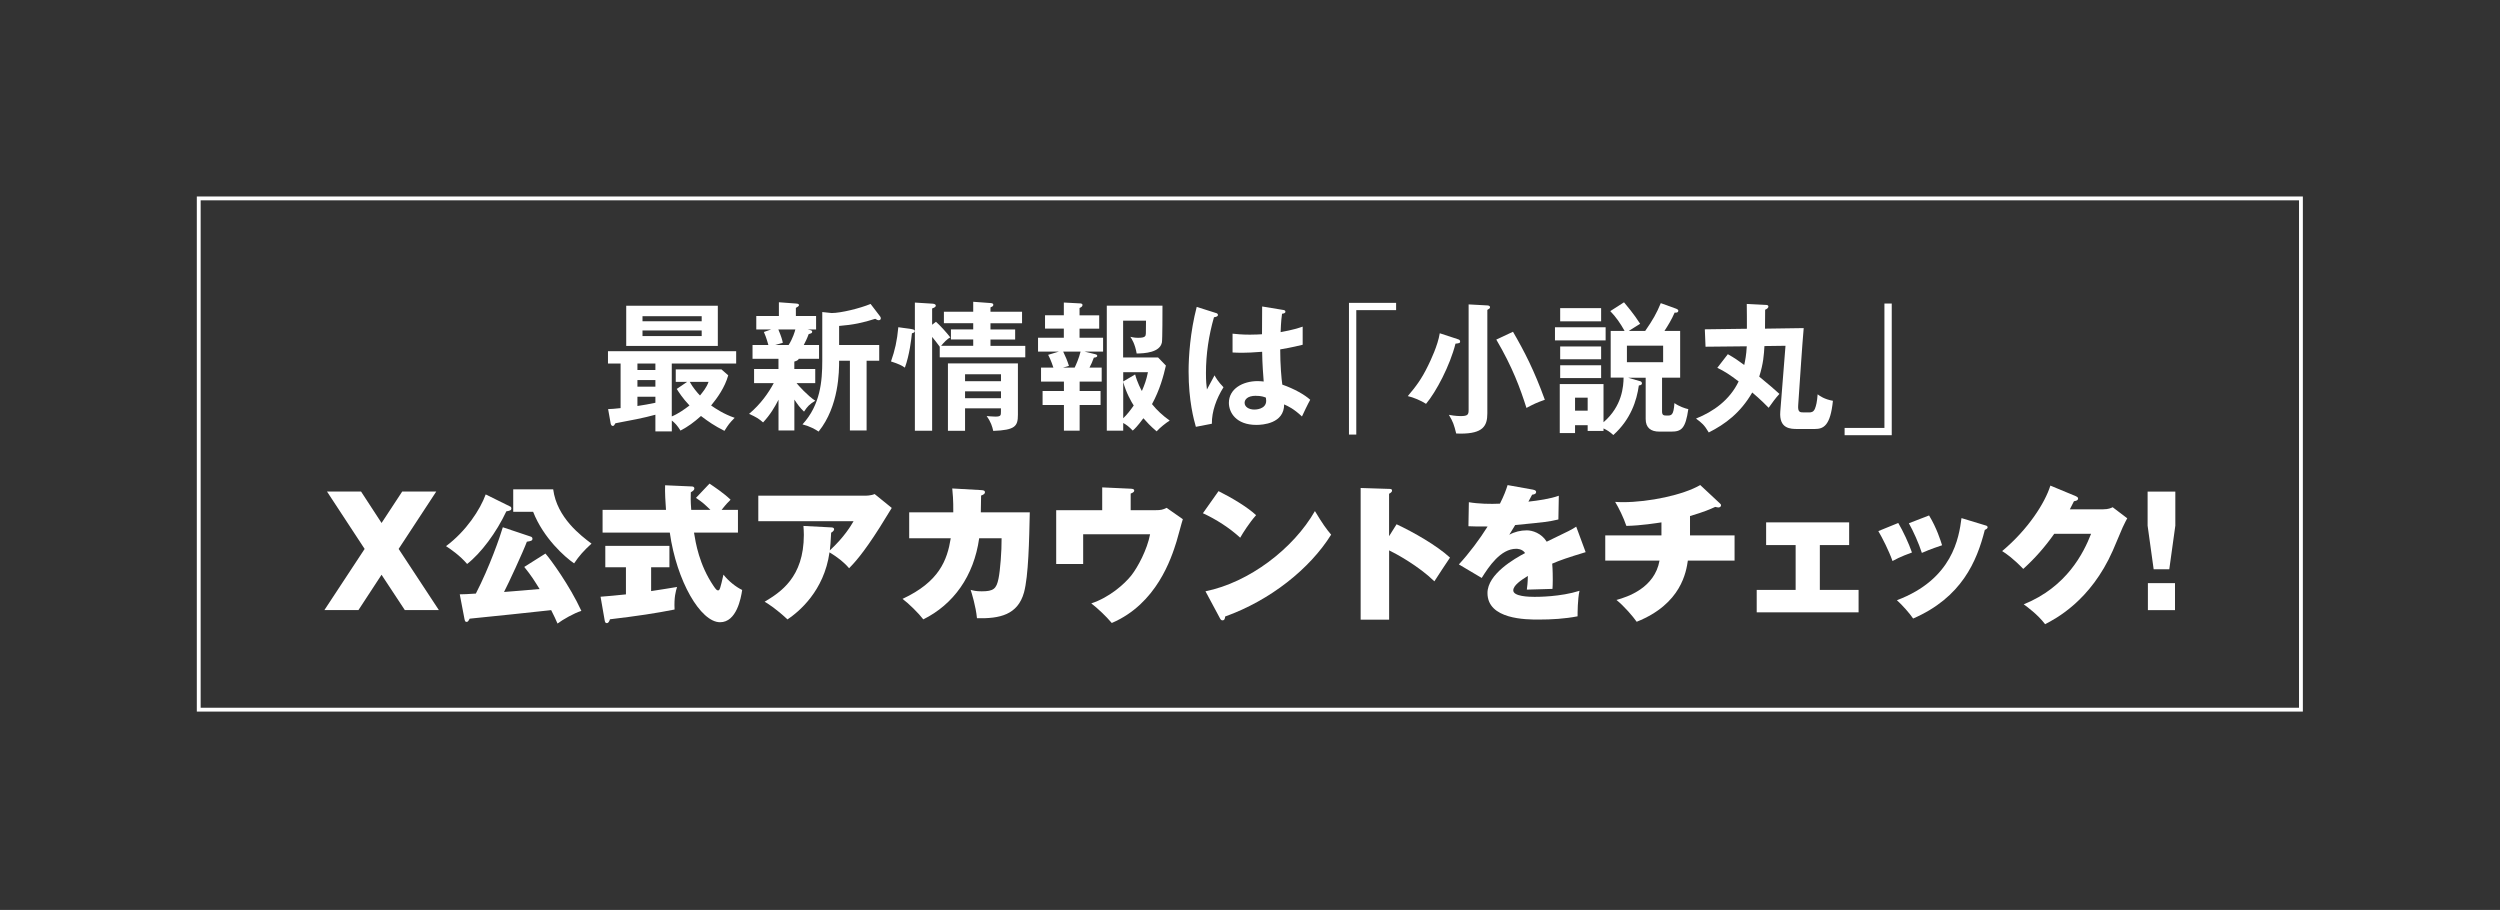 <?xml version="1.0" encoding="UTF-8"?><svg id="_レイヤー_2" xmlns="http://www.w3.org/2000/svg" width="533" height="194" viewBox="0 0 533 194"><rect x="0" y="0" width="533" height="194" fill="#333333" stroke="none"/><defs><style>.cls-1{fill:none;stroke:#fff;stroke-miterlimit:10;stroke-width:.82px;}.cls-2{fill:#fff;}</style></defs><g id="txt"><path class="cls-2" d="M143.23,88.78c1.38-.57,2.75-1.55,3.77-2.33-1.44-1.5-2.36-2.96-2.72-3.53l2.21-1.5h-2.42v-2.66h9.75l1.44,1.26c-.72,2.57-2.3,4.79-3.65,6.43.96.66,2.66,1.82,5.02,2.63-1.17,1.2-1.29,1.38-2.18,2.78-2.18-1.11-3.38-1.94-5-3.17-1.55,1.38-2.72,2.24-4.37,3.11-.66-1.05-1.11-1.56-1.85-2.15v2.33h-3.5v-3.56c-2.48.69-5.23,1.2-8.52,1.82-.24.42-.33.57-.57.57-.3,0-.42-.36-.45-.54l-.54-3.05c.72-.03,1.41-.06,2.66-.21v-9.51h-2.69v-2.63h27.33v2.63h-13.73v11.27ZM153.04,65.18v8.58h-19.53v-8.58h19.53ZM139.73,77.51h-3.83v1.38h3.83v-1.38ZM139.73,81.03h-3.83v1.41h3.83v-1.41ZM139.73,84.59h-3.83v1.97c1.29-.18,2.51-.42,3.83-.69v-1.29ZM149.6,68.5v-1.08h-12.62v1.08h12.62ZM136.98,70.45v1.2h12.62v-1.2h-12.62ZM147.06,81.42c.63,1.17,1.67,2.39,2.18,2.9.57-.72,1.38-1.64,1.82-2.9h-4.01Z"/><path class="cls-2" d="M169.35,78.67h4.46v3.02h-3.98c.36.45,2.36,2.69,3.98,3.74-1.26.81-1.61,1.14-2.39,2.33-.9-.87-1.35-1.5-2.06-2.57v6.58h-3.38v-6.55c-.81,1.58-1.74,3.17-3.29,4.84-.84-.75-1.56-1.2-2.99-1.82,2.51-2.12,4.13-4.46,5.26-6.55h-4.19v-3.02h5.2v-2.18h-5.53v-2.93h3.38c-.48-1.7-.75-2.3-.96-2.78l1.55-.54h-3.17v-2.87h4.82v-2.93l3.62.27c.54.03.66.15.66.36,0,.18-.27.36-.66.57v1.73h4.31v2.87h-1.82c.72.15.99.21.99.48,0,.3-.21.36-.75.51-.33.93-.78,1.82-1.05,2.33h3.26v2.93h-4.34c-.06.36-.66.51-.93.6v1.58ZM165.94,70.24c.66,1.56.84,2.27.96,2.84l-1.67.48h2.9c.9-1.38,1.35-2.96,1.44-3.32h-3.62ZM175.33,66.53l1.97.21c1.97,0,6.01-.99,8.31-1.94l2.03,2.66c.06.09.15.21.15.39,0,.27-.18.42-.45.42-.21,0-.39-.09-.75-.3-2.51.81-4.7,1.29-7.69,1.52v4.07h8.55v3.35h-2.69v14.86h-3.56v-14.86h-2.3c0,2.21,0,9.66-4.37,15.1-.72-.48-1.82-1.11-3.44-1.53,3.83-4.16,4.22-9.24,4.22-13.58v-10.38Z"/><path class="cls-2" d="M194.27,70.15c.33.06.75.12.75.42,0,.36-.42.45-.6.48-.12,1.23-.51,4.61-1.5,7.33-.66-.45-1.2-.75-2.96-1.32.84-2.39,1.29-4.37,1.56-7.3l2.75.39ZM199.53,68.59c.81.69,2.33,2.36,3.08,3.35-.63.27-1.41,1.11-1.97,1.79h6.85v-1.35h-4.75v-2.15h4.75v-1.32h-6.25v-2.45h6.25v-2.12l3.68.27c.21.03.6.03.6.36,0,.21-.09.33-.24.39-.12.06-.24.12-.36.18v.93h6.73v2.45h-6.73v1.32h5.26v2.15h-5.26v1.35h7.42v2.45h-18.24v-2.27c-.45-.66-1.32-1.71-1.62-2.09v20.01h-3.68v-27.33l3.83.24c.3.03.63.15.63.39,0,.33-.33.45-.78.63v3.47l.81-.63ZM205.75,87.05v4.79h-3.65v-14.36h14.92v10.92c0,2.48-.57,3.29-5.26,3.47-.21-.93-.51-1.94-1.41-3.17.45.03,1.2.12,1.88.12,1.14,0,1.17-.27,1.17-1.02v-.75h-7.66ZM213.41,81.27v-1.47h-7.66v1.47h7.66ZM213.41,84.89v-1.46h-7.66v1.46h7.66Z"/><path class="cls-2" d="M231.21,74.96l2.24.54c.21.06.48.12.48.36,0,.33-.45.36-.72.39-.36.99-.54,1.35-.93,2.12h2.6v2.99h-4.7v2h4.46v2.99h-4.46v5.47h-3.35v-5.47h-4.55v-2.99h4.55v-2h-4.88v-2.99h2.63c-.03-.09-.51-1.62-1.11-2.72l2.3-.69h-4.46v-2.96h5.5v-1.94h-4.01v-2.84h4.01v-2.72l3.38.18c.24,0,.6.03.6.36s-.33.48-.63.63v1.56h4.19v2.84h-4.19v1.94h5.02v2.96h-4.01ZM226.67,74.96c.54,1.14.84,1.82,1.23,3.05l-1.26.36h2.48c.33-.69.9-1.97,1.26-3.41h-3.71ZM246.61,91.98c-1.38-1.17-2.09-1.97-2.84-2.81-1.26,1.7-1.88,2.3-2.27,2.63-.84-.87-1.29-1.2-2.03-1.62v1.64h-3.5v-26.65h11.87c0,1.08,0,7.24-.12,7.84-.45,2.18-3.74,2.33-5.38,2.36-.36-2.06-1.02-3.08-1.35-3.56.45.09.9.21,1.67.21,1.53,0,1.62-.36,1.64-.96,0-.42.03-1.79.03-2.69h-4.88v7.84h7.45l1.67,1.73c-.51,2.24-1.32,5.23-2.96,8.22,1.08,1.35,2.36,2.51,3.77,3.5-.84.54-2.06,1.5-2.78,2.3ZM239.47,79.36v1.97l2.54-1.5c.45,1.73,1.32,3.35,1.44,3.53.6-1.41.93-2.27,1.29-4.01h-5.26ZM239.47,81.42v7.75c.81-.78,1.5-1.65,2.24-2.72-.45-.66-1.67-2.81-2.24-5.02Z"/><path class="cls-2" d="M259.3,66.74c.24.09.36.21.36.42,0,.33-.45.42-.84.48-1.11,3.86-1.71,7.87-1.71,11.87,0,1.76.09,2.63.21,3.53.27-.48,1.38-2.6,1.62-3.02.24.45.75,1.35,1.91,2.54-1.53,2.45-2.51,5.17-2.48,7.78l-3.41.66c-.42-1.47-1.55-5.53-1.55-11.81,0-3.14.33-8.37,1.73-13.76l4.16,1.32ZM273.63,66.08c.33.06.42.21.42.39,0,.3-.42.39-.72.42-.09.69-.21,1.5-.3,3.92,2.66-.48,3.8-.87,4.7-1.17v3.86c-2.42.6-3.92.84-4.79.99,0,3.23.27,6.37.45,7.51,2.57.9,4.76,2.15,5.95,3.23-.45.78-1.55,3.08-1.76,3.56-1.79-1.67-2.93-2.18-3.8-2.57,0,4.1-4.61,4.37-5.92,4.37-4.34,0-5.86-2.66-5.86-4.7,0-2.99,2.93-4.64,6.16-4.64.54,0,.9.06,1.26.09-.09-1.17-.3-3.71-.33-6.34-1.82.15-3.35.21-4.25.21s-1.44-.03-2.06-.06v-4.01c.93.09,1.97.21,3.71.21,1.23,0,2.03-.06,2.57-.09,0-.27.03-5.23.03-5.92l4.55.75ZM267.77,84.38c-1.85,0-2.42.84-2.42,1.5,0,.84.87,1.44,2.09,1.44.21,0,2.51-.03,2.51-1.88,0-.21-.03-.42-.06-.66-.42-.18-.99-.39-2.12-.39Z"/><path class="cls-2" d="M289.16,66.12v26.53h-1.56v-28.08h10.05v1.55h-8.49Z"/><path class="cls-2" d="M310.88,72.34c.18.06.42.18.42.45,0,.36-.18.39-.99.48-1.17,4.67-4.13,10.29-6.28,12.83-.99-.66-2.75-1.41-3.89-1.65,1.76-2.09,2.9-3.56,4.34-6.52.51-1.05,2.06-4.25,2.48-6.88l3.92,1.29ZM317.01,65.11c.27,0,.66.06.66.39,0,.24-.15.33-.57.57v22.07c0,2.69-.93,4.31-5.71,4.31-.39,0-.66-.03-.93-.03-.45-1.82-.66-2.48-1.56-3.98,1.35.27,2.39.27,2.48.27,1.56,0,1.73-.3,1.73-1.35v-22.46l3.89.21ZM322.57,70.73c2.48,4.28,4.52,8.25,6.79,14.5-1.79.63-2.39.93-3.92,1.74-1.32-4.16-2.96-8.67-6.43-14.57l3.56-1.67Z"/><path class="cls-2" d="M342.32,69.77v2.81h-10.8v-2.81h10.8ZM349.58,81.23c.18.06.48.15.48.48,0,.18-.03.39-.66.48-.45,3.2-1.71,7.21-5.44,10.56-.78-.72-1.29-1.02-2.09-1.41v.54h-3.38v-1.23h-2.69v1.68h-3.26v-10.44h9.33v8.13c4.01-3.44,4.25-7.69,4.28-9.51h-2.75v-9.96h2.96c-.84-1.52-1.82-2.96-3.05-4.22l2.93-1.88c.45.54,2.15,2.54,3.44,4.58-.39.24-2.09,1.32-2.42,1.52h3.5c1.62-2.33,2.42-3.74,3.32-5.92l3.32,1.2c.15.06.42.21.42.39,0,.51-.6.45-.78.42-.63,1.46-1.41,2.75-2.18,3.92h3.35v9.96h-3.86v7.18c0,.81.3.9,1.02.9.99,0,1.44,0,1.62-2.66,1.02.72,2.27,1.14,2.96,1.29-.6,4.16-1.47,4.79-3.62,4.79h-2.57c-1.76,0-2.9-.78-2.9-2.69v-8.79h-3.71l2.45.72ZM341.36,65.7v2.81h-8.73v-2.81h8.73ZM341.36,73.87v2.72h-8.73v-2.72h8.73ZM341.36,77.88v2.72h-8.73v-2.72h8.73ZM335.8,84.78v2.78h2.69v-2.78h-2.69ZM346.86,73.69v3.53h7.72v-3.53h-7.72Z"/><path class="cls-2" d="M368.37,75.51c1.44.81,2.21,1.35,3.5,2.3.21-.99.45-2.15.54-3.98l-8.79.09-.15-3.71,8.97-.12c0-.84,0-4.55-.03-5.29l4.13.21c.24,0,.48.09.48.33,0,.33-.36.57-.69.69,0,.66-.03,3.44-.03,4.04l8.25-.12c-.06.45-.48,6.1-.54,7.12l-.63,9.24c-.12,1.58.33,1.62,1.23,1.62h1.08c.51,0,.96-.09,1.26-.81.24-.6.45-1.41.57-3.05.45.33,1.41,1.05,3.26,1.38-.54,5.32-2,6.01-3.86,6.01h-3.65c-1.5,0-4.01,0-3.71-3.74l1.11-14-4.49.06c-.12,1.94-.21,3.62-1.11,6.52,2.12,1.73,3.14,2.63,4.31,3.68-.84.9-1.58,1.94-2.3,2.96-1.61-1.67-3.38-3.17-3.5-3.26-2.51,4.34-5.77,6.76-9.27,8.52-.96-1.62-1.47-2.03-2.72-2.96,3.74-1.5,7.18-3.95,9.09-7.92-1.91-1.44-2.93-2.12-4.55-2.9l2.24-2.9Z"/><path class="cls-2" d="M393.27,92.8v-1.56h8.49v-26.53h1.56v28.08h-10.05Z"/><path class="cls-2" d="M81.35,122.53l-4.93,7.54h-7.26l8.58-13.04-8.02-12.23h7.26l4.37,6.7,4.4-6.7h7.26l-8.02,12.23,8.58,13.04h-7.26l-4.97-7.54Z"/><path class="cls-2" d="M108.77,107.98c.13.06.25.19.25.44,0,.38-.31.47-1.07.6-2.11,4.5-5.38,8.9-8.36,11.22-1.54-1.82-3.58-3.21-4.5-3.8,4.31-3.21,7.29-7.8,8.46-11.03l5.22,2.58ZM116.28,118.01c1.07,1.19,5.16,6.79,7.67,12.23-1.6.5-3.9,1.82-5.09,2.7-.35-.82-.69-1.57-1.35-2.86-2.48.28-13.8,1.48-17.38,1.82-.28.53-.38.69-.66.69-.25,0-.35-.16-.44-.6l-1.01-5.28c.85,0,1.79-.06,3.43-.16,2.89-5.59,5.19-12.2,5.75-14.14l5.91,1.98c.22.06.41.19.41.47,0,.41-.31.5-1.19.63-.75,2.04-4.02,9.12-4.87,10.72,2.58-.19,5-.41,7.58-.63-1.1-1.76-1.67-2.73-3.27-4.71l4.53-2.86ZM117.94,104.33c.79,6.04,5.94,9.9,8.17,11.57-1.63,1.48-2.64,2.61-3.71,4.21-1.95-1.32-6.54-5.38-8.74-11h-4.24v-4.78h8.52Z"/><path class="cls-2" d="M138.82,126.02c2.39-.35,4.15-.66,5.53-.88-.28.94-.66,2.14-.53,4.81-3.99.79-7.86,1.38-13.77,2.08-.16.44-.31.82-.69.82-.31,0-.38-.28-.44-.57l-.88-5.06c1.32-.09,3.58-.31,5.41-.5v-5.78h-4.4v-4.56h13.67v4.56h-3.9v5.09ZM151.27,103.11c.97.66,2.99,1.98,4.49,3.43-.5.5-.88.85-1.92,2.17h3.49v4.84h-9.37c.35,2.17,1.1,6.85,4.15,11.35.5.75.72.97.97.97.38,0,.47-.35,1.16-3.36,1.07,1.38,2.67,2.64,3.99,3.27-.25,1.73-1.19,6.88-4.71,6.88-4.15,0-9.27-8.77-10.72-19.11h-14.33v-4.84h13.52c-.12-1.35-.25-3.93-.19-5.25l5.66.25c.25,0,.57.06.57.44,0,.19-.09.35-.28.5-.13.09-.31.22-.47.31-.03.94-.06,1.79.09,3.74h4.09c-1.45-1.38-1.6-1.54-3.08-2.55l2.89-3.05Z"/><path class="cls-2" d="M177.2,112.44c.28,0,.63.06.63.41,0,.31-.41.6-.63.72-.09,2.01-.19,2.99-.28,3.77,3.08-2.83,4.53-5.31,5.06-6.22h-20.31v-5.44h22.73c.22,0,1.29,0,2.07-.35l3.65,2.96c-.41.66-2.2,3.58-2.58,4.18-3.55,5.59-5.38,7.51-6.51,8.68-1.13-1.32-2.48-2.36-4.18-3.39-1.16,8.27-6.57,12.7-8.96,14.3-2.42-2.26-4.02-3.27-4.87-3.77,3.33-2.01,8.36-5.15,8.36-14.27,0-.85-.06-1.38-.09-1.89l5.91.31Z"/><path class="cls-2" d="M209.17,104.49c.44.03.82.06.82.47s-.57.6-.82.69c0,1.07-.03,2.14-.06,3.58h10.44c-.13,6-.28,13.58-1.23,17.07-1.32,4.78-5.19,5.63-10.03,5.5-.25-2.58-1.13-5.38-1.35-6.04.6.16,1.16.31,2.36.31,2.51,0,3.14-.53,3.58-2.7.35-1.63.69-5.88.66-8.61h-4.78c-1.13,8.08-5.5,14.11-11.91,17.29-1.01-1.32-3.08-3.36-4.43-4.37,7.83-3.65,9.52-8.24,10.28-12.92h-8.86v-5.53h9.4c.03-2.61-.13-4.18-.22-5.09l6.16.35Z"/><path class="cls-2" d="M246.36,108.77c1.13,0,1.54-.09,2.36-.5l3.46,2.42c-.25.72-1.13,4.12-1.35,4.78-1.1,3.52-4.21,13.26-13.8,17.35-1.29-1.51-2.92-3.05-4.37-4.18,3.87-1.26,7.1-4.15,8.52-5.94,1.41-1.79,3.39-5.5,4.02-8.8h-14.27v6.35h-5.75v-11.47h9.81v-4.87l6.07.28c.35.03.75.03.75.41,0,.31-.35.47-.75.63v3.55h5.31Z"/><path class="cls-2" d="M259.79,104.71c2.83,1.41,6.1,3.36,8.01,5.12-1.45,1.63-2.8,3.77-3.39,4.81-2.29-2.11-5.15-3.93-7.95-5.22l3.33-4.71ZM257.02,126.06c9.3-1.89,18.73-9.08,23.32-17.1,1.63,2.7,2.39,3.77,3.46,5.03-4.53,7.26-12.95,13.99-22.6,17.45-.03.35-.09.82-.57.82-.31,0-.44-.25-.57-.5l-3.05-5.69Z"/><path class="cls-2" d="M297.76,111.78c3.58,1.67,8.55,4.5,11.38,7.1-.85,1.23-2.58,3.9-3.33,5.06-3.36-3.27-8.14-5.88-9.65-6.6v14.77h-6.07v-28.07l5.97.19c.41,0,.72,0,.72.38,0,.31-.38.53-.63.66v9.05l1.6-2.55Z"/><path class="cls-2" d="M326.84,104.4c.28.06.66.13.66.5,0,.47-.57.53-.85.57-.16.28-.53.97-.79,1.48,2.04-.22,4.65-.6,6.48-1.26l-.09,5.06c-2.2.5-2.42.53-9.21,1.19l-1.26,2.07c1.13-.63,2.42-.94,3.74-.94,1.19,0,3.11.6,4.24,2.42,5.03-2.42,5.28-2.55,6.29-3.21l2.01,5.44c-3.83,1.16-5.47,1.73-7.13,2.45.12,1.35.12,2.99.12,3.46,0,.82-.03,1.41-.06,1.92-1.13.03-4.59.13-5.47.16.09-.69.19-1.38.22-2.92-1.54.94-3.11,2.04-3.11,3.08,0,1.29,3.33,1.38,4.53,1.38.75,0,5.53,0,9.59-1.29-.41,1.79-.41,4.81-.41,5.44-2.74.53-5.53.69-8.33.69-2.58,0-10.88,0-10.88-5.66,0-4.05,5.82-7.36,8.02-8.52-.6-.91-1.73-.91-1.89-.91-3.33,0-5.85,3.8-7.36,6.22l-4.87-2.89c2.17-2.33,4.46-5.41,6.13-8.08-1.89.03-3.08-.03-4.09-.06l.09-5.12c2.01.35,4.62.41,6.63.31.91-1.82,1.26-2.8,1.63-3.96l5.41.97Z"/><path class="cls-2" d="M360.32,114.14h9.49v5.38h-9.96c-.35,2.33-1.35,9.24-10.91,13.04-.79-1.13-2.64-3.3-4.31-4.65,2.39-.66,8.14-2.55,9.18-8.39h-11.57v-5.38h11.98v-2.77c-.94.13-4.28.69-7.48.75-.6-1.79-1.63-3.87-2.39-5.12.41.03.91.06,1.67.06,5.56,0,12.86-1.54,16.47-3.65l4.18,3.9c.19.16.25.25.25.41,0,.41-.41.47-.57.47s-.35-.06-.66-.12c-1.1.5-2.29,1.04-5.38,1.95v4.12Z"/><path class="cls-2" d="M387.98,125.77h8.27v4.78h-21.72v-4.78h8.3v-9.56h-6.29v-4.84h17.7v4.84h-6.25v9.56Z"/><path class="cls-2" d="M404.71,111.5c1.04,1.76,2.23,4.31,2.92,6.29-.44.16-2.55.91-4.15,1.82-.75-2.17-2.2-5-3.02-6.38l4.24-1.73ZM423.26,112c.25.06.5.16.5.41,0,.22-.19.38-.6.57-1.7,6.73-4.94,14.4-15.28,18.89-.75-1.1-2.29-2.86-3.46-3.9,11.91-4.49,13.23-13.36,13.77-17.51l5.06,1.54ZM411.28,109.9c1.63,2.67,2.48,5.41,2.77,6.35-2.55.85-3.74,1.38-4.31,1.63-.63-1.98-1.85-4.71-2.77-6.32l4.31-1.67Z"/><path class="cls-2" d="M448.44,108.58c1.04,0,1.6-.25,1.98-.44l3.11,2.36c-.31.57-.38.69-.97,1.92-.31.69-1.79,4.27-2.11,4.97-4.75,10.75-12.26,14.55-14.43,15.69-1.6-2.11-3.9-3.74-4.56-4.24,9.18-3.71,12.76-10.94,14.36-15.03h-7.86c-1.92,2.73-4.12,5.25-6.6,7.48-2.26-2.33-3.62-3.24-4.5-3.8,5.56-4.65,9.15-10.31,10.28-13.96l5.44,2.26c.19.09.47.22.47.5,0,.44-.63.53-.88.57-.44.88-.63,1.23-.88,1.73h7.14Z"/><path class="cls-2" d="M463.78,104.81v7.26l-1.29,9.3h-3.33l-1.29-9.3v-7.26h5.91ZM457.93,124.33h5.78v5.75h-5.78v-5.75Z"/><rect class="cls-1" x="42.37" y="42.3" width="448.19" height="109"/></g></svg>